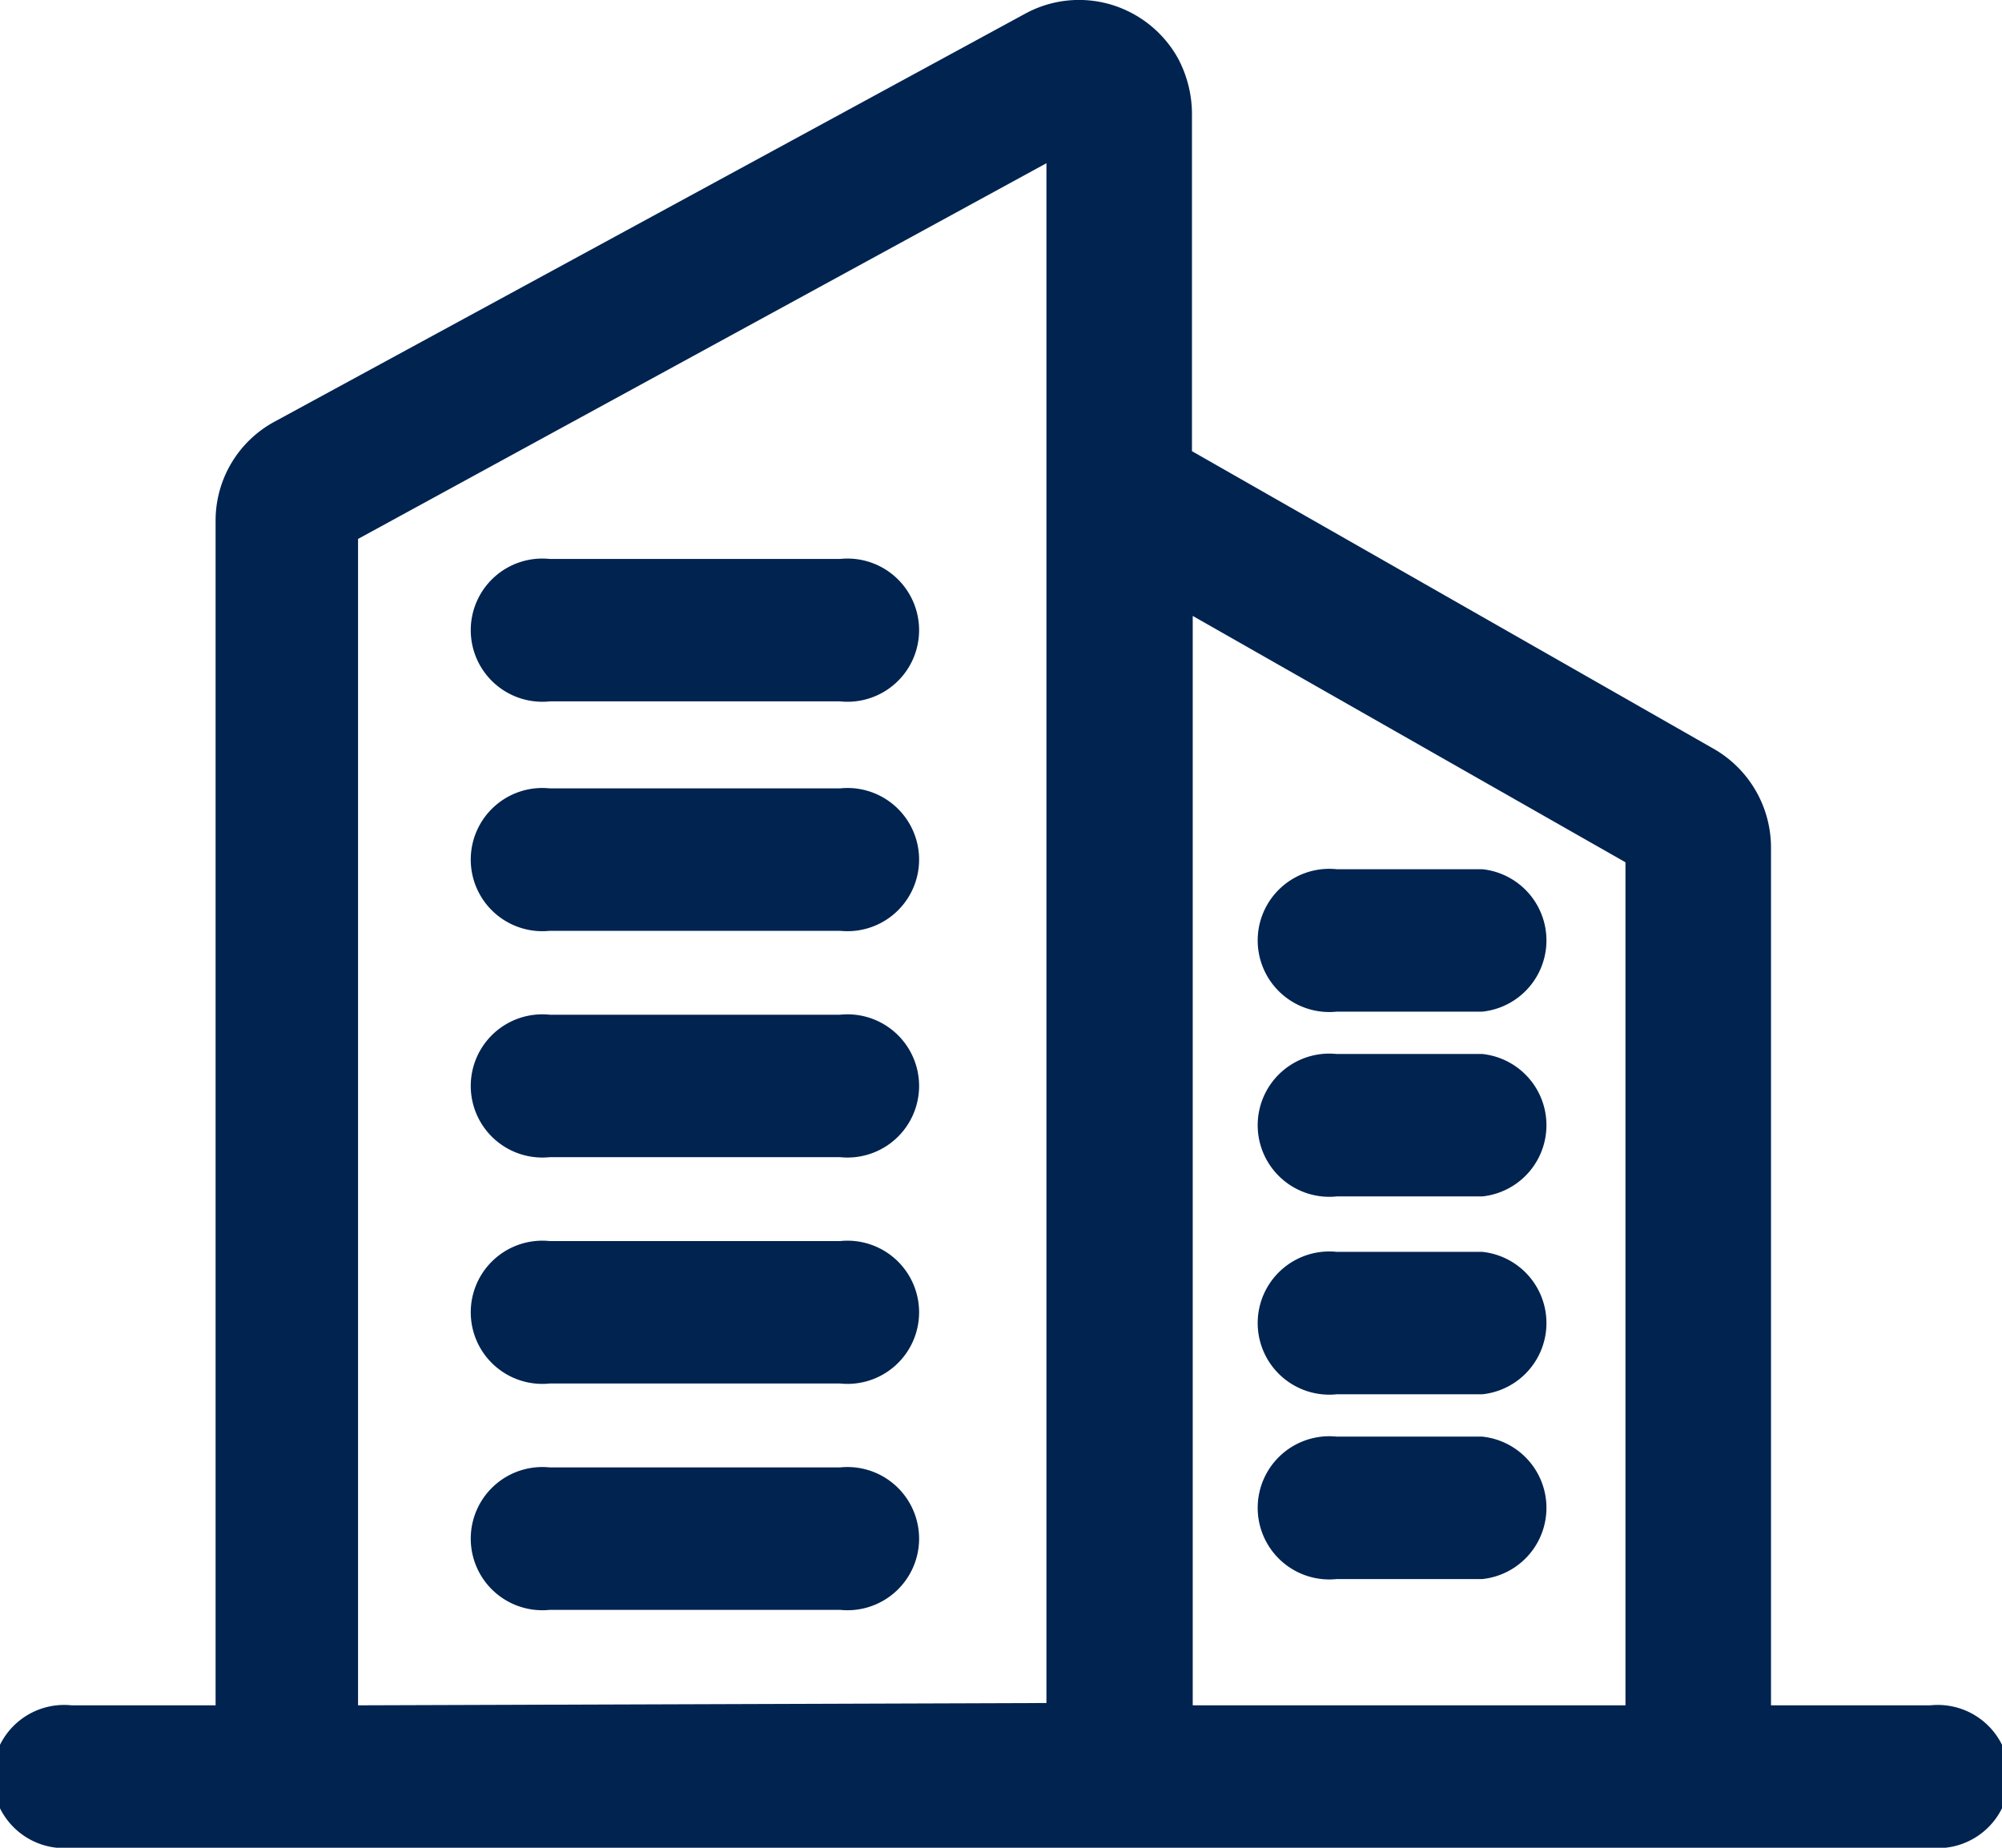 <svg xmlns="http://www.w3.org/2000/svg" viewBox="0 0 26 24"><path d="M10.91,7.26H7.14a.93.93,0,1,0,0,1.85h3.77a.93.93,0,1,0,0-1.85Z" fill="#002350"/><path d="M19.25,11.29H17.36a.93.93,0,1,0,0,1.85h1.89a.93.93,0,0,0,0-1.85Z" fill="#002350"/><path d="M19.25,13.69H17.36a.93.93,0,1,0,0,1.85h1.89a.93.93,0,0,0,0-1.85Z" fill="#002350"/><path d="M19.25,16.26H17.36a.93.93,0,1,0,0,1.85h1.89a.93.93,0,0,0,0-1.85Z" fill="#002350"/><path d="M19.25,18.66H17.36a.93.93,0,1,0,0,1.85h1.89a.93.93,0,0,0,0-1.85Z" fill="#002350"/><path d="M10.91,10.24H7.14a.93.93,0,1,0,0,1.85h3.77a.93.93,0,1,0,0-1.85Z" fill="#002350"/><path d="M10.91,13.18H7.14a.93.93,0,1,0,0,1.85h3.77a.93.93,0,1,0,0-1.85Z" fill="#002350"/><path d="M10.91,16.12H7.14a.93.93,0,1,0,0,1.85h3.77a.93.93,0,1,0,0-1.85Z" fill="#002350"/><path d="M10.91,19.06H7.14a.93.93,0,1,0,0,1.85h3.77a.93.93,0,1,0,0-1.85Z" fill="#002350"/><path d="M25.07,22.15H23V11a1.48,1.48,0,0,0-.72-1.26l-6.8-3.88V1.46a1.55,1.55,0,0,0-.18-.7,1.48,1.48,0,0,0-.87-.7,1.46,1.46,0,0,0-1.12.12L3.56,5.48A1.46,1.46,0,0,0,2.8,6.75v15.4H.93A.93.93,0,1,0,.93,24H25.07a.93.93,0,1,0,0-1.85Zm-20.42,0V7l8.94-4.88v20Zm10.84,0V8l5.62,3.2V22.15Z" fill="#002350"/></svg>